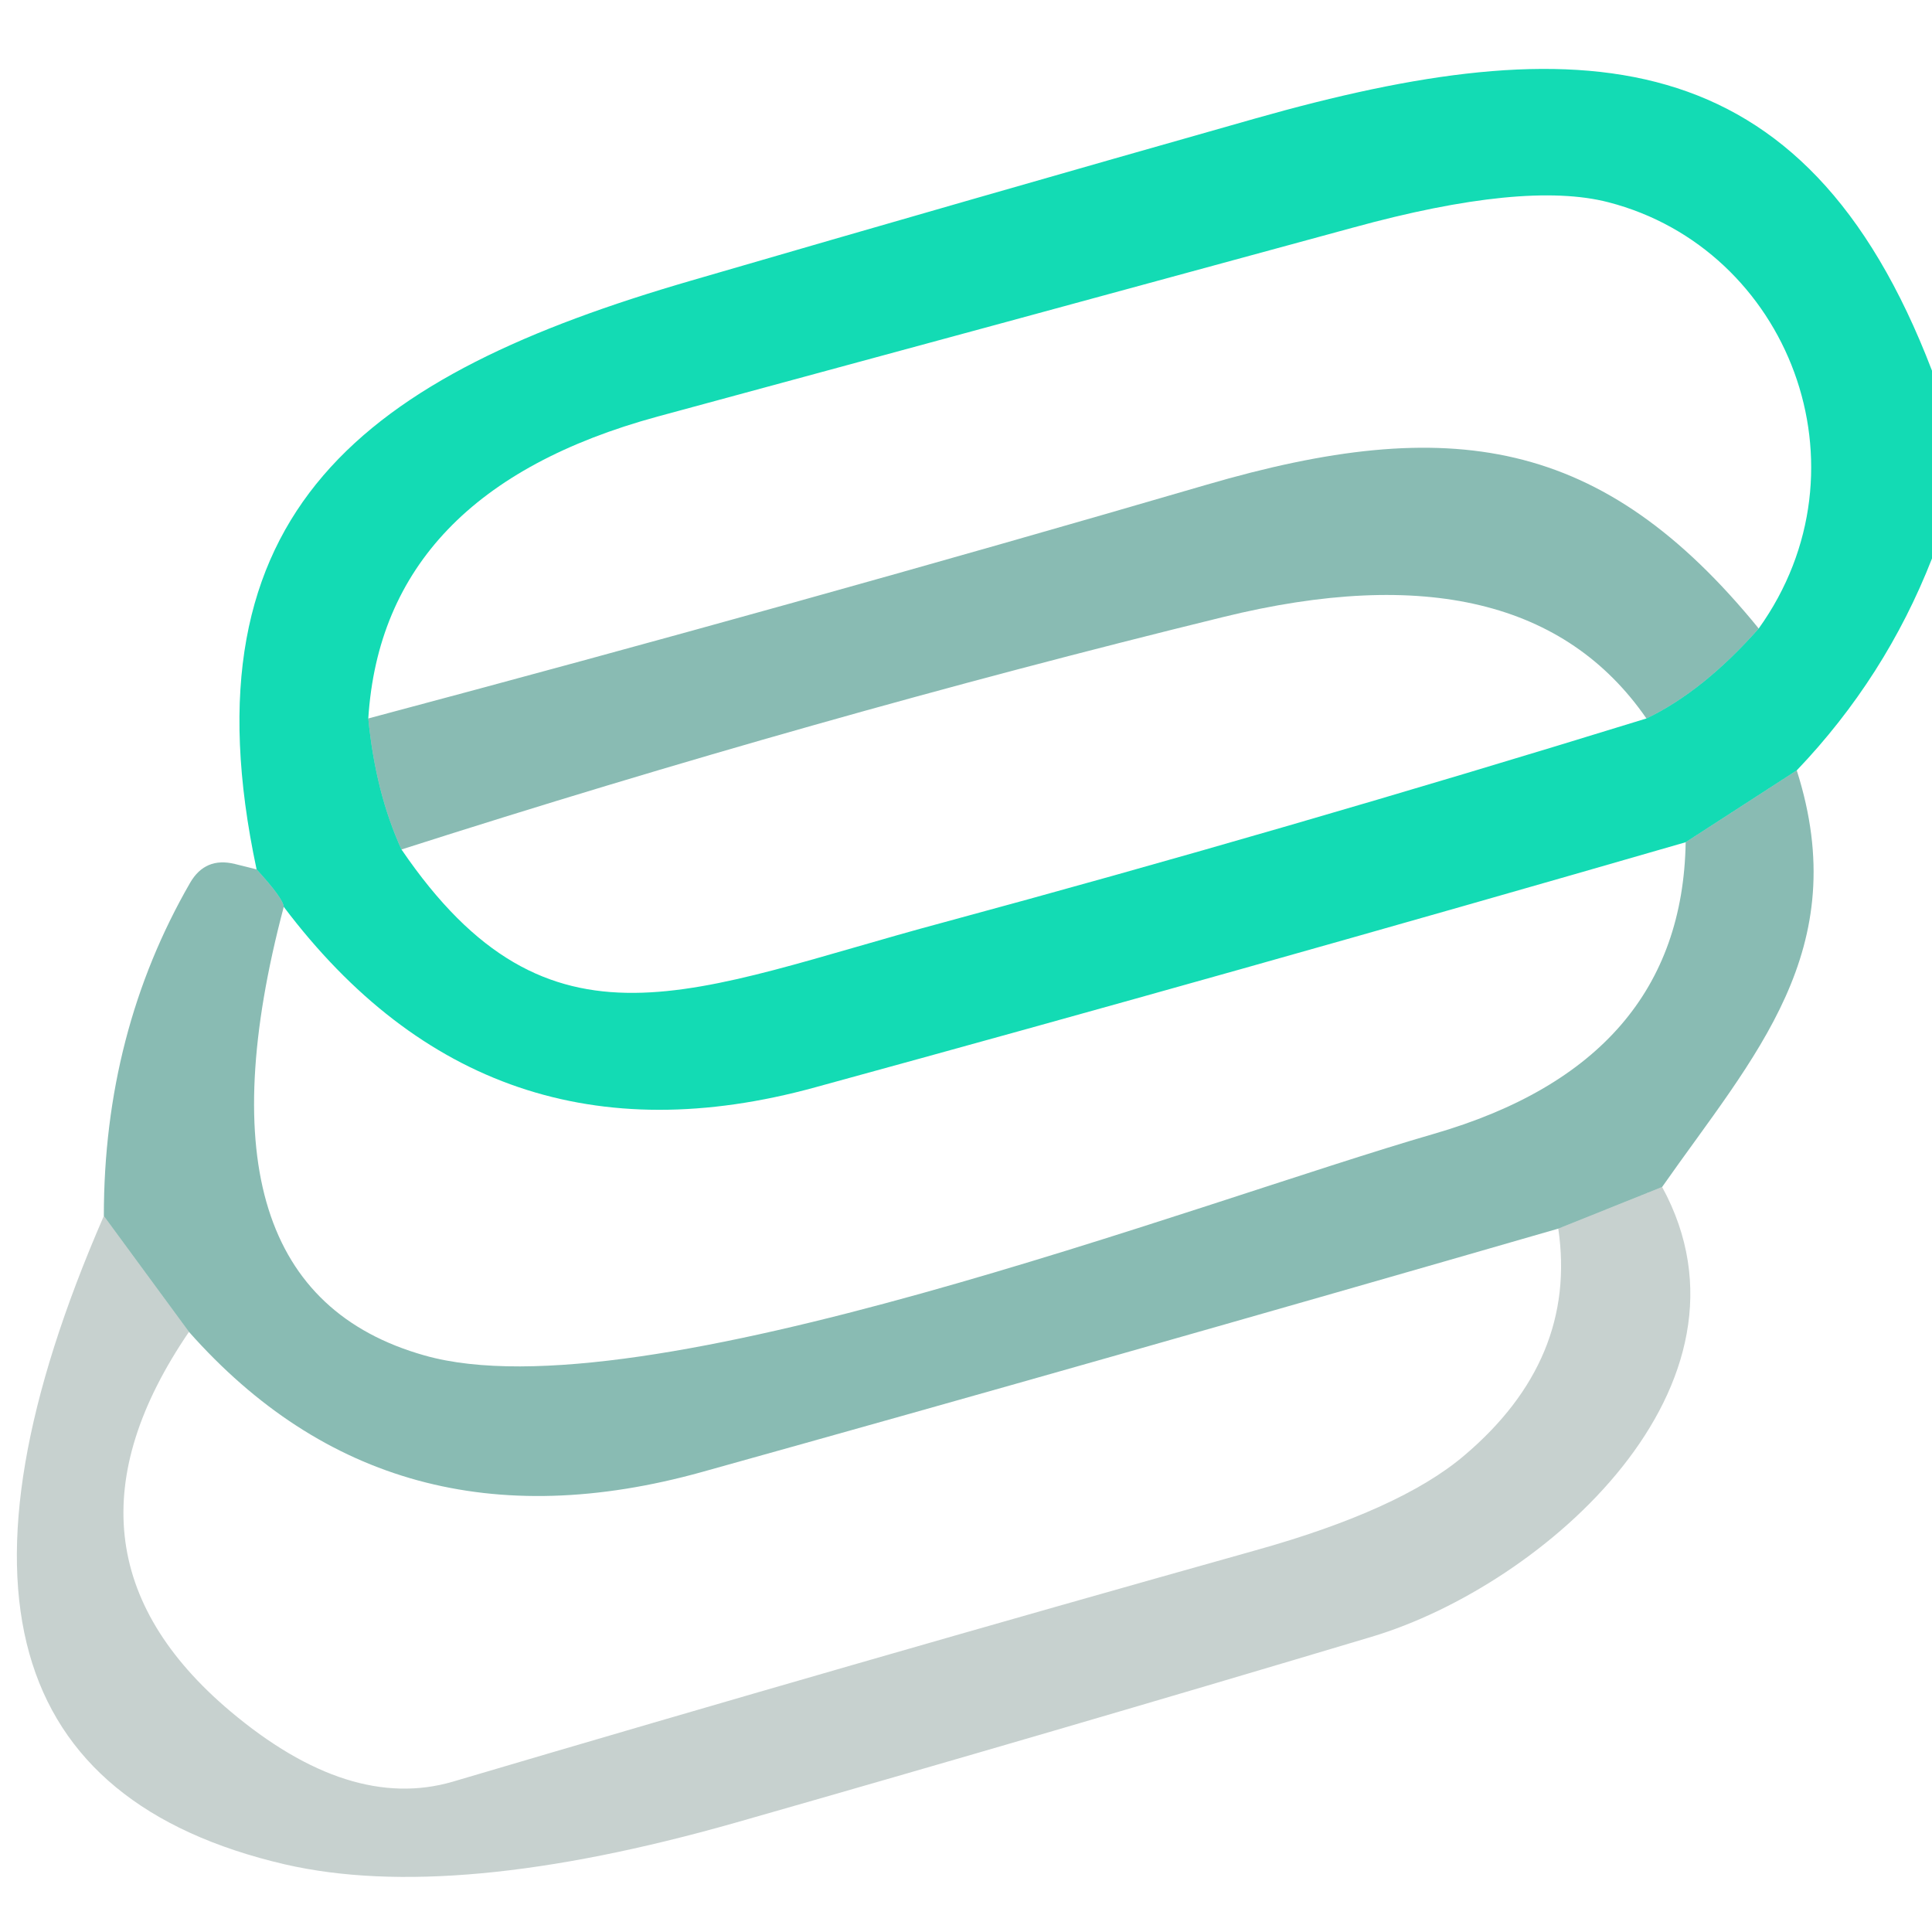 <?xml version="1.0" encoding="UTF-8" standalone="no"?>
<!DOCTYPE svg PUBLIC "-//W3C//DTD SVG 1.1//EN" "http://www.w3.org/Graphics/SVG/1.1/DTD/svg11.dtd">
<svg xmlns="http://www.w3.org/2000/svg" version="1.1" viewBox="0.00 0.00 32.00 32.00">
<path fill="#01d8ae" fill-opacity="0.925" d="
  M 32.00 6.14
  L 32.00 9.25
  Q 31.23 11.22 29.76 12.76
  L 27.92 13.95
  Q 20.48 16.10 13.50 18.01
  Q 8.08 19.50 4.70 15.02
  Q 4.69 14.88 4.25 14.40
  C 2.98 8.44 6.07 6.21 11.44 4.65
  Q 16.11 3.29 20.80 1.96
  C 26.13 0.45 29.88 0.60 32.00 6.14
  Z
  M 6.10 11.90
  Q 6.22 13.13 6.65 14.07
  C 9.11 17.68 11.48 16.39 15.62 15.28
  Q 21.24 13.76 27.27 11.90
  Q 28.21 11.45 29.13 10.41
  C 31.04 7.74 29.62 4.12 26.64 3.35
  Q 25.25 2.99 22.41 3.77
  Q 16.65 5.34 10.89 6.90
  Q 6.34 8.14 6.10 11.90
  Z"
/>
<path fill="#006d5b" fill-opacity="0.463" d="
  M 29.13 10.41
  Q 28.21 11.45 27.27 11.90
  Q 25.26 8.99 20.26 10.22
  Q 13.49 11.88 6.65 14.07
  Q 6.22 13.13 6.10 11.90
  Q 13.23 10.00 19.98 8.03
  C 24.02 6.85 26.54 7.23 29.13 10.41
  Z"
/>
<path fill="#006d5b" fill-opacity="0.463" d="
  M 29.76 12.76
  C 30.71 15.74 29.05 17.49 27.53 19.66
  L 25.81 20.35
  Q 18.30 22.52 11.63 24.38
  Q 6.46 25.82 3.13 22.06
  L 1.72 20.14
  Q 1.72 17.10 3.15 14.62
  Q 3.40 14.19 3.89 14.31
  L 4.25 14.40
  Q 4.69 14.88 4.70 15.02
  Q 3.03 21.32 7.03 22.45
  C 10.61 23.47 19.81 19.92 23.75 18.78
  Q 27.86 17.59 27.92 13.95
  L 29.76 12.76
  Z"
/>
<path fill="#002e28" fill-opacity="0.220" d="
  M 27.53 19.66
  C 29.32 22.94 25.59 26.25 22.72 27.11
  Q 17.47 28.68 12.18 30.19
  Q 7.50 31.52 4.72 30.88
  Q -2.25 29.26 1.72 20.14
  L 3.13 22.06
  Q 0.66 25.68 3.81 28.34
  Q 5.79 30.01 7.50 29.51
  Q 14.13 27.55 20.79 25.68
  Q 23.19 25.01 24.25 24.11
  Q 26.13 22.52 25.81 20.35
  L 27.53 19.66
  Z"
/>
</svg>
